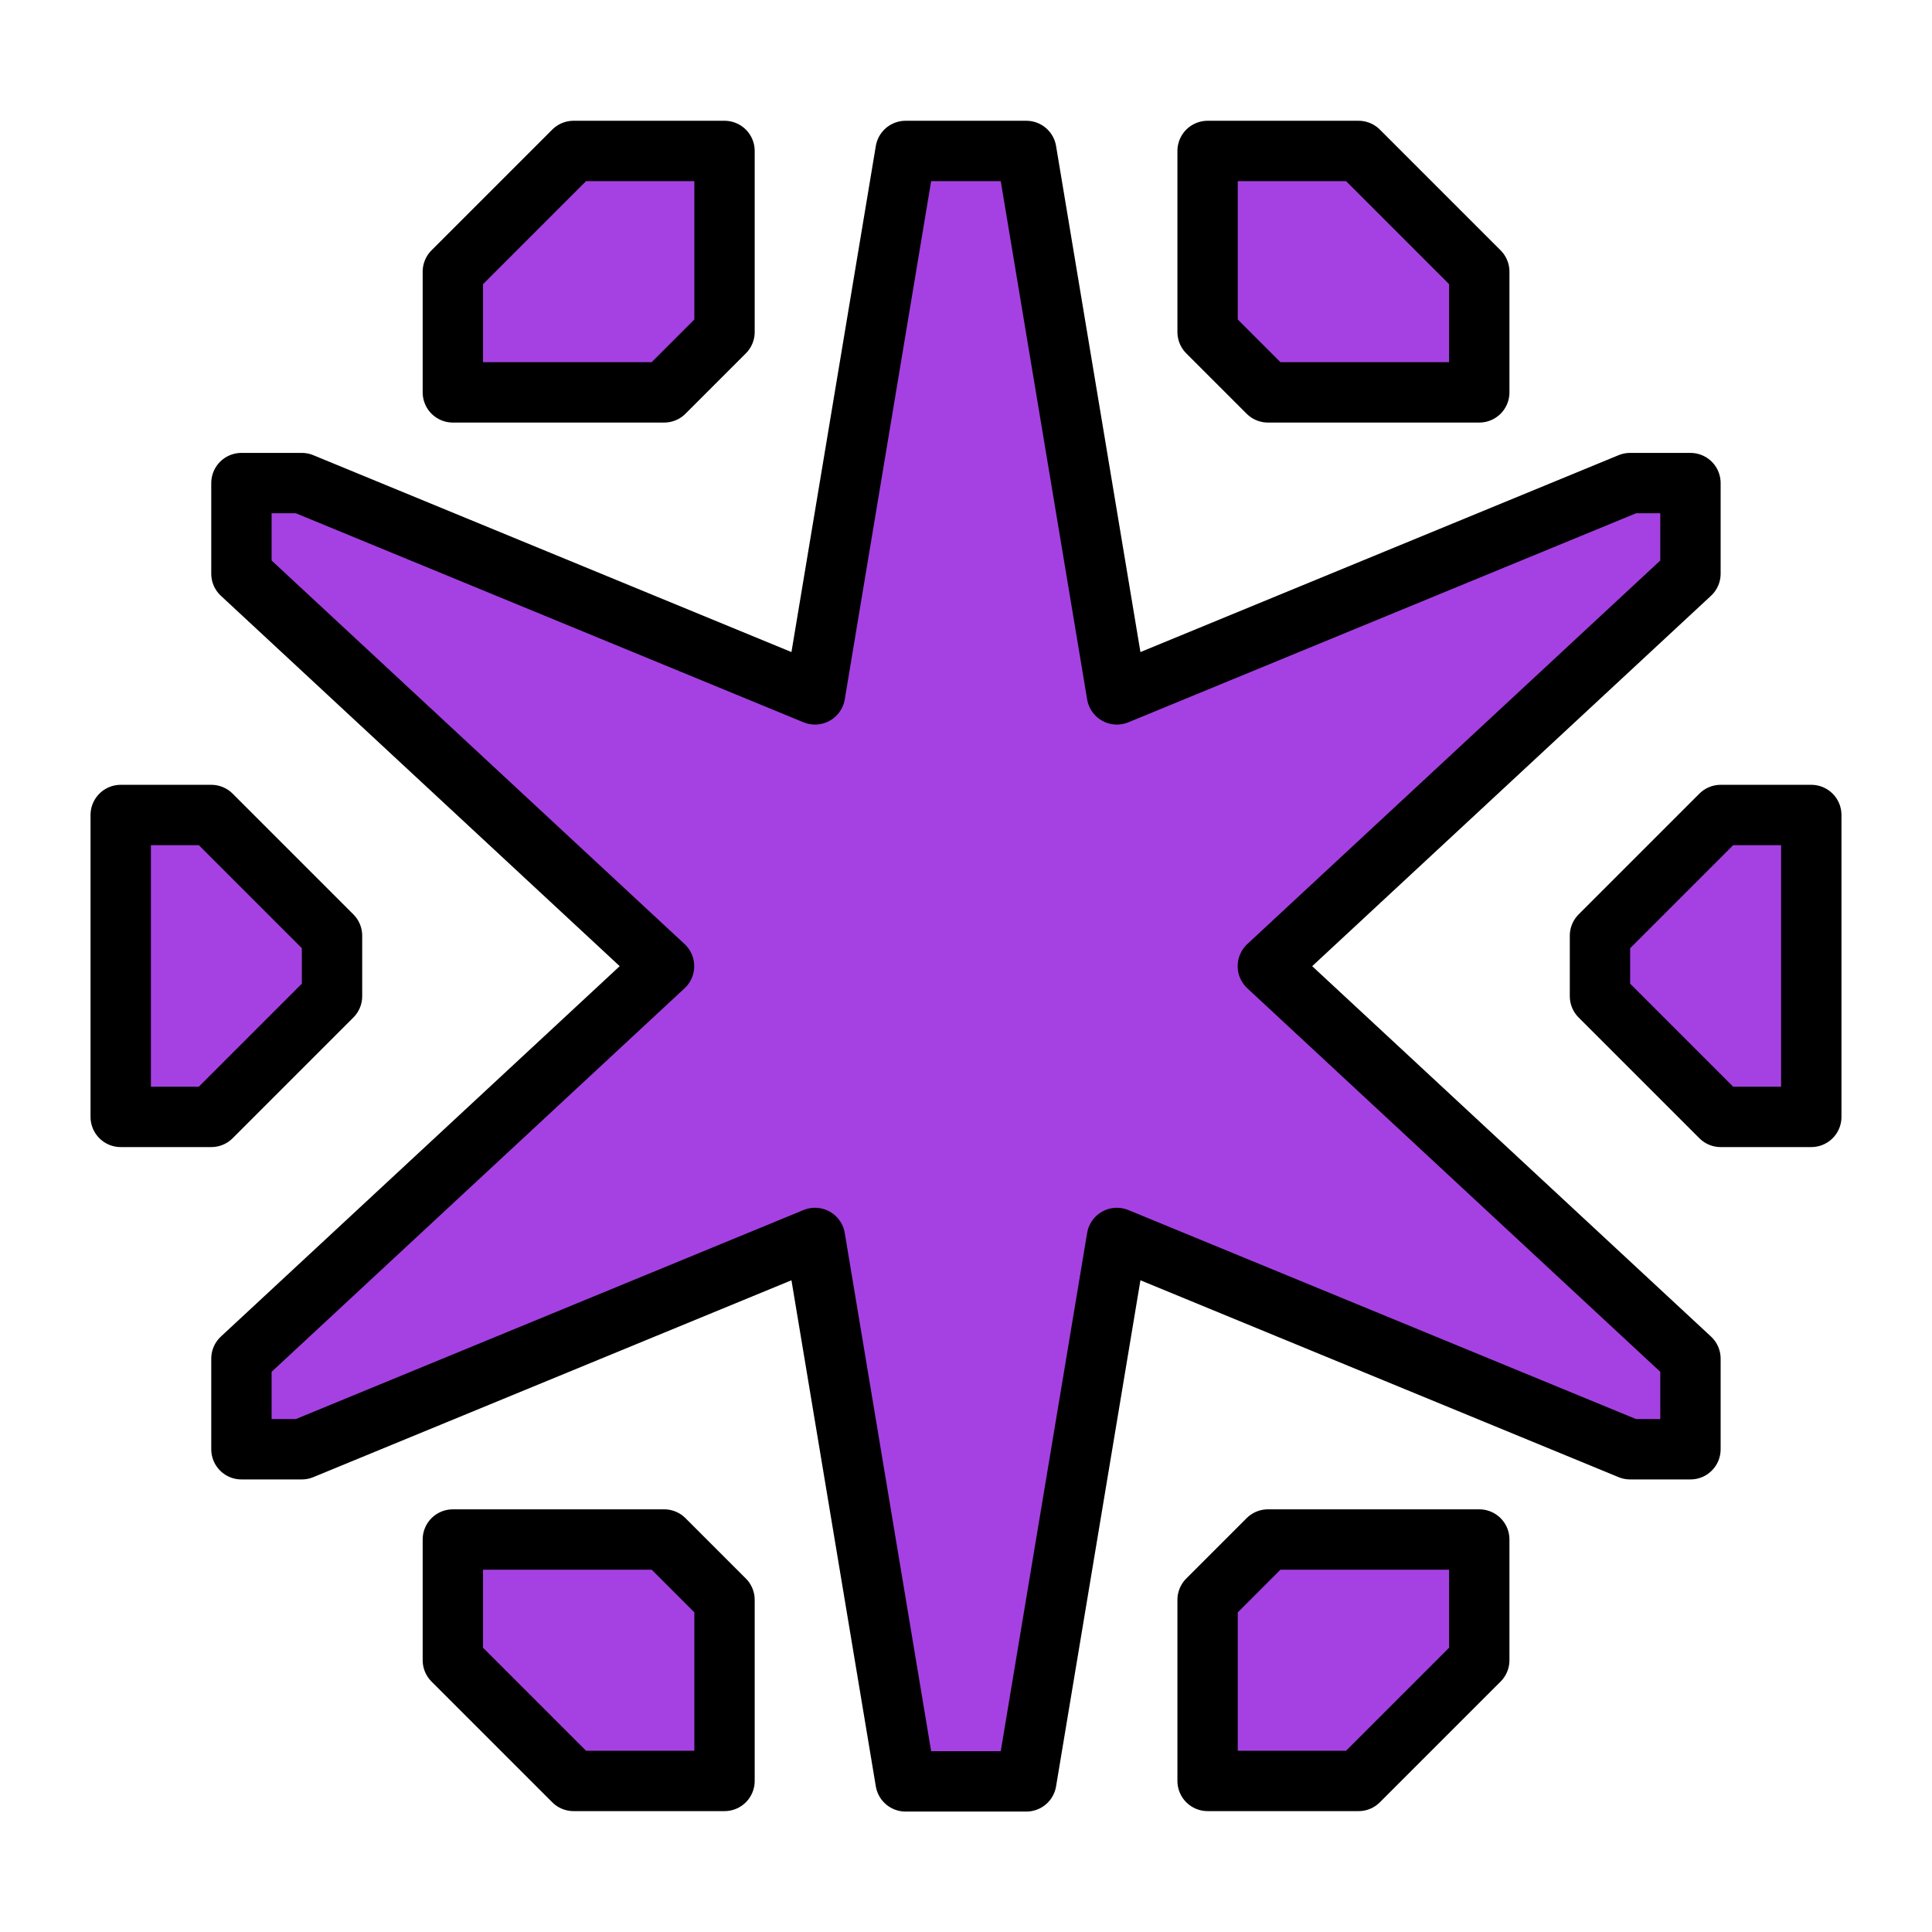 <?xml version="1.0" encoding="UTF-8" standalone="no"?>
<!-- Created with Inkscape (http://www.inkscape.org/) -->

<svg
   xmlns:dc="http://purl.org/dc/elements/1.1/"
   xmlns:cc="http://creativecommons.org/ns#"
   xmlns:rdf="http://www.w3.org/1999/02/22-rdf-syntax-ns#"
   xmlns:svg="http://www.w3.org/2000/svg"
   xmlns="http://www.w3.org/2000/svg"
   xmlns:sodipodi="http://sodipodi.sourceforge.net/DTD/sodipodi-0.dtd"
   xmlns:inkscape="http://www.inkscape.org/namespaces/inkscape"
   width="64"
   height="64"
   viewBox="0 0 16.933 16.933"
   version="1.1"
   id="svg4846"
   inkscape:version="0.92.4 (5da689c313, 2019-01-14)"
   sodipodi:docname="5thGen Item Icon-Ball Yellow.svg">
  <defs
     id="defs4840" />
  <sodipodi:namedview
     id="base"
     pagecolor="#ffffff"
     bordercolor="#666666"
     borderopacity="1.0"
     inkscape:pageopacity="0.0"
     inkscape:pageshadow="2"
     inkscape:zoom="5.6"
     inkscape:cx="15.036322"
     inkscape:cy="30.850223"
     inkscape:document-units="px"
     inkscape:current-layer="layer1"
     showgrid="false"
     units="px"
     inkscape:window-width="1304"
     inkscape:window-height="745"
     inkscape:window-x="-8"
     inkscape:window-y="-8"
     inkscape:window-maximized="1" />
  <g
     inkscape:label="Layer 1"
     inkscape:groupmode="layer"
     id="layer1"
     transform="translate(0,-280.067)">
    <path
       inkscape:connector-curvature="0"
       style="display:inline;opacity:1;vector-effect:none;fill:#a541e2;fill-opacity:1;fill-rule:evenodd;stroke:#000000;stroke-width:0.529;stroke-linecap:butt;stroke-linejoin:round;stroke-miterlimit:4;stroke-dasharray:none;stroke-dashoffset:0;stroke-opacity:1"
       d="m 7.937,281.39 -0.794,4.763 -4.498,-1.852 h -0.529 v 0.794 l 3.704,3.44 -3.704,3.44 v 0.794 h 0.529 l 4.498,-1.852 0.794,4.763 h 0.529 0.529 l 0.794,-4.763 4.498,1.852 h 0.529 v -0.794 l -3.704,-3.44 3.704,-3.44 v -0.794 H 14.287 l -4.498,1.852 -0.794,-4.763 h -0.529 z"
       id="path1033" />
    <path
       style="display:inline;opacity:1;vector-effect:none;fill:#a541e2;fill-opacity:1;fill-rule:evenodd;stroke:#000000;stroke-width:0.529;stroke-linecap:butt;stroke-linejoin:round;stroke-miterlimit:4;stroke-dasharray:none;stroke-dashoffset:0;stroke-opacity:1"
       d="m 5.821,283.506 0.529,-0.529 v -1.587 h -1.323 l -1.058,1.058 v 1.058 z"
       id="path1050"
       inkscape:connector-curvature="0" />
    <path
       inkscape:connector-curvature="0"
       style="display:inline;opacity:1;vector-effect:none;fill:#a541e2;fill-opacity:1;fill-rule:evenodd;stroke:#000000;stroke-width:0.529;stroke-linecap:butt;stroke-linejoin:round;stroke-miterlimit:4;stroke-dasharray:none;stroke-dashoffset:0;stroke-opacity:1"
       d="m 1.058,287.21 v 1.323 1.323 h 0.794 l 1.058,-1.058 v -0.265 -0.265 l -1.058,-1.058 z"
       id="path1052" />
    <path
       style="display:inline;opacity:1;vector-effect:none;fill:#a541e2;fill-opacity:1;fill-rule:evenodd;stroke:#000000;stroke-width:0.529;stroke-linecap:butt;stroke-linejoin:round;stroke-miterlimit:4;stroke-dasharray:none;stroke-dashoffset:0;stroke-opacity:1"
       d="m 5.821,293.56 0.529,0.529 v 1.587 h -1.323 l -1.058,-1.058 v -1.058 z"
       id="path1050-7"
       inkscape:connector-curvature="0" />
    <path
       style="display:inline;opacity:1;vector-effect:none;fill:#a541e2;fill-opacity:1;fill-rule:evenodd;stroke:#000000;stroke-width:0.529;stroke-linecap:butt;stroke-linejoin:round;stroke-miterlimit:4;stroke-dasharray:none;stroke-dashoffset:0;stroke-opacity:1"
       d="m 11.113,283.506 -0.529,-0.529 v -1.587 h 1.323 l 1.058,1.058 v 1.058 z"
       id="path1050-5"
       inkscape:connector-curvature="0" />
    <path
       inkscape:connector-curvature="0"
       style="display:inline;opacity:1;vector-effect:none;fill:#a541e2;fill-opacity:1;fill-rule:evenodd;stroke:#000000;stroke-width:0.529;stroke-linecap:butt;stroke-linejoin:round;stroke-miterlimit:4;stroke-dasharray:none;stroke-dashoffset:0;stroke-opacity:1"
       d="m 15.875,287.21 v 1.323 1.323 h -0.794 l -1.058,-1.058 v -0.265 -0.265 l 1.058,-1.058 z"
       id="path1052-1" />
    <path
       style="display:inline;opacity:1;vector-effect:none;fill:#a541e2;fill-opacity:1;fill-rule:evenodd;stroke:#000000;stroke-width:0.529;stroke-linecap:butt;stroke-linejoin:round;stroke-miterlimit:4;stroke-dasharray:none;stroke-dashoffset:0;stroke-opacity:1"
       d="m 11.113,293.56 -0.529,0.529 v 1.587 h 1.323 l 1.058,-1.058 v -1.058 z"
       id="path1050-7-0"
       inkscape:connector-curvature="0" />
  </g>
</svg>
